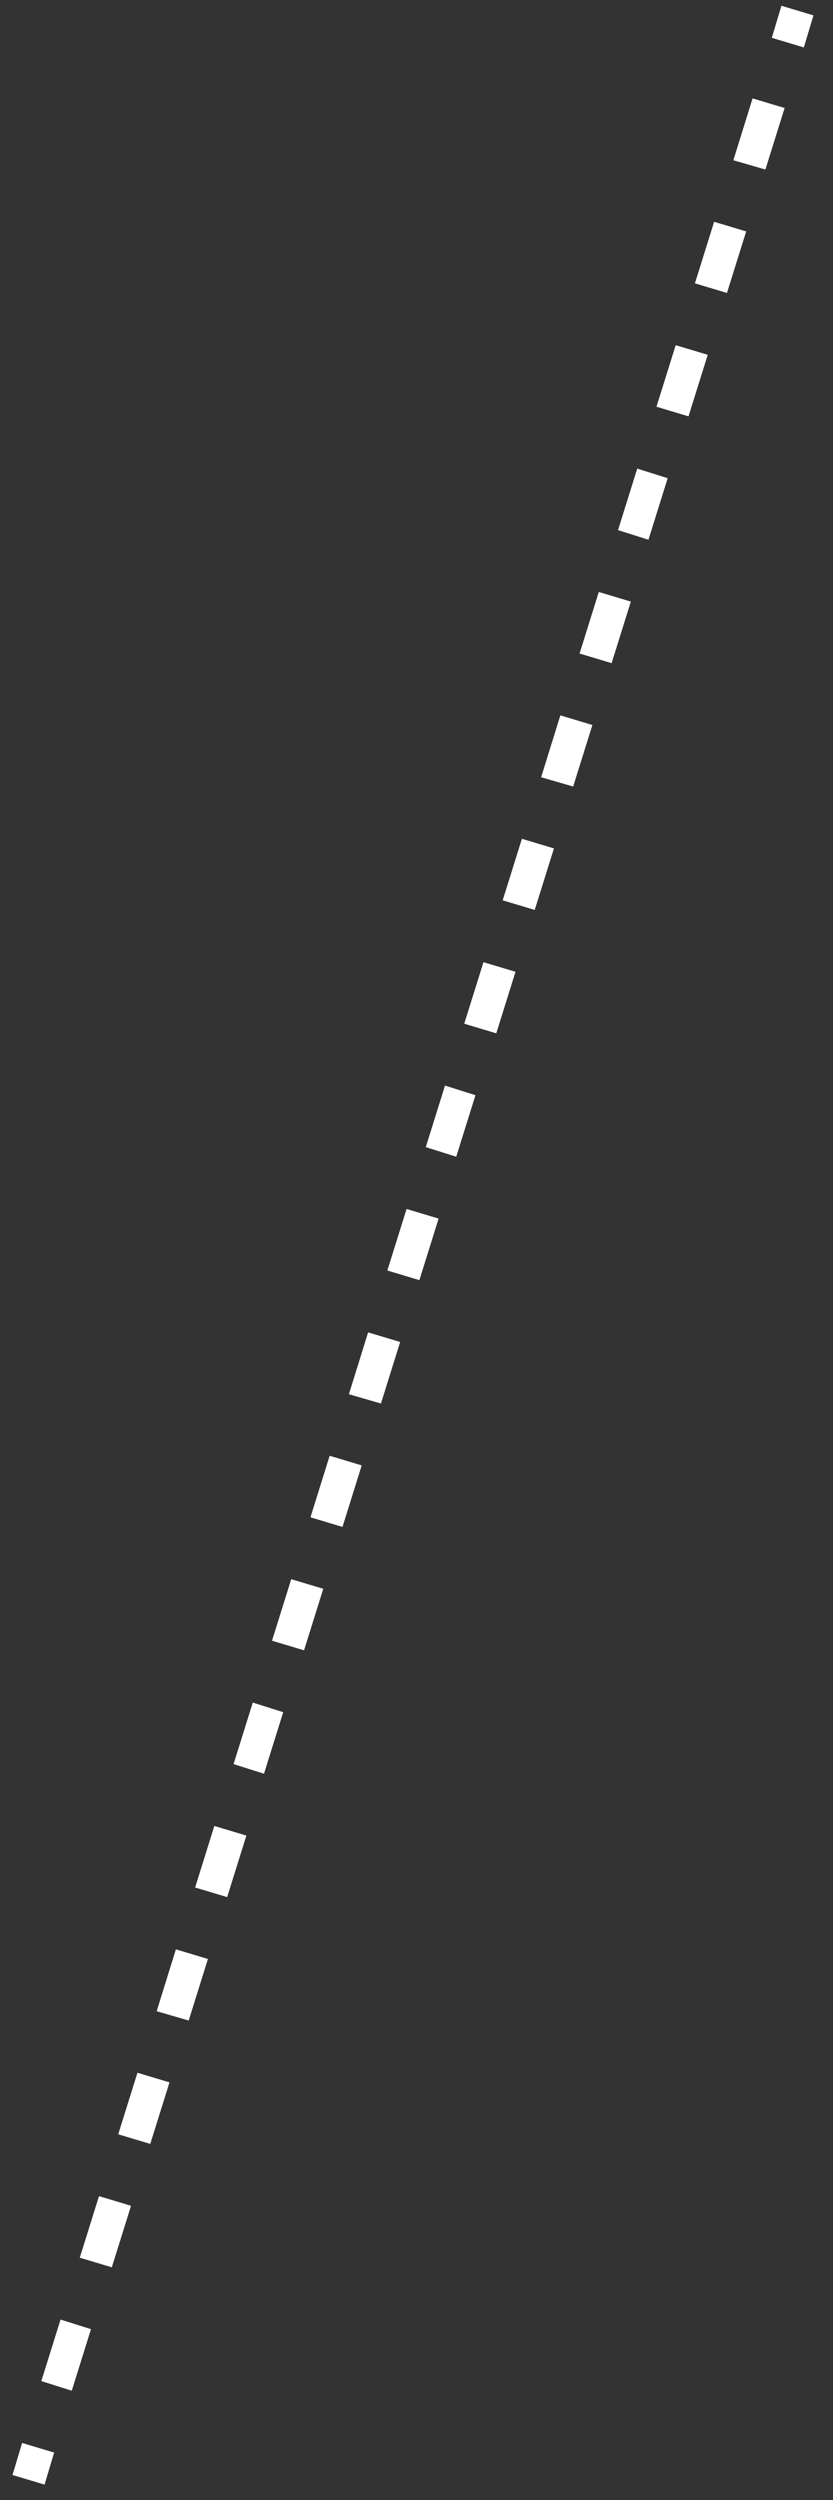 <?xml version="1.0" encoding="UTF-8"?> <svg xmlns="http://www.w3.org/2000/svg" width="26" height="78" viewBox="0 0 26 78" fill="none"><rect x="0" y="0" width="26" height="78" fill="#333333" stroke="none"/><path d="M0.69 76.22L0.39 77.22L1.39 77.52L1.69 76.52L0.69 76.22ZM1.89 72.37L1.29 74.29L2.24 74.59L2.84 72.67L1.89 72.37ZM3.09 68.52L2.49 70.44L3.49 70.74L4.09 68.82L3.09 68.52ZM4.29 64.67L3.69 66.59L4.69 66.89L5.29 64.97L4.29 64.67ZM5.49 60.82L4.89 62.75L5.89 63.04L6.49 61.12L5.49 60.82ZM6.69 56.97L6.09 58.89L7.09 59.19L7.69 57.27L6.69 56.97ZM7.89 53.12L7.29 55.04L8.24 55.34L8.84 53.42L7.89 53.12ZM9.09 49.27L8.49 51.19L9.49 51.49L10.09 49.57L9.09 49.27ZM10.29 45.42L9.69 47.34L10.69 47.64L11.29 45.72L10.29 45.42ZM11.49 41.57L10.89 43.5L11.89 43.79L12.49 41.87L11.49 41.57ZM12.69 37.72L12.09 39.64L13.09 39.94L13.69 38.02L12.69 37.72ZM13.89 33.87L13.29 35.79L14.24 36.09L14.84 34.17L13.89 33.87ZM15.09 30.02L14.49 31.94L15.49 32.24L16.09 30.32L15.09 30.02ZM16.29 26.17L15.69 28.09L16.69 28.39L17.29 26.47L16.29 26.17ZM17.49 22.32L16.89 24.25L17.89 24.54L18.49 22.62L17.49 22.32ZM18.69 18.47L18.09 20.39L19.09 20.69L19.69 18.77L18.69 18.47ZM19.89 14.62L19.29 16.54L20.24 16.84L20.84 14.92L19.89 14.62ZM21.09 10.77L20.49 12.69L21.49 12.99L22.09 11.07L21.09 10.77ZM22.29 6.92L21.69 8.84L22.69 9.14L23.29 7.22L22.29 6.92ZM23.49 3.07L22.89 5L23.89 5.29L24.49 3.37L23.49 3.07ZM24.39 0.18L24.09 1.18L25.09 1.48L25.39 0.48L24.39 0.18Z" fill="white"></path></svg> 